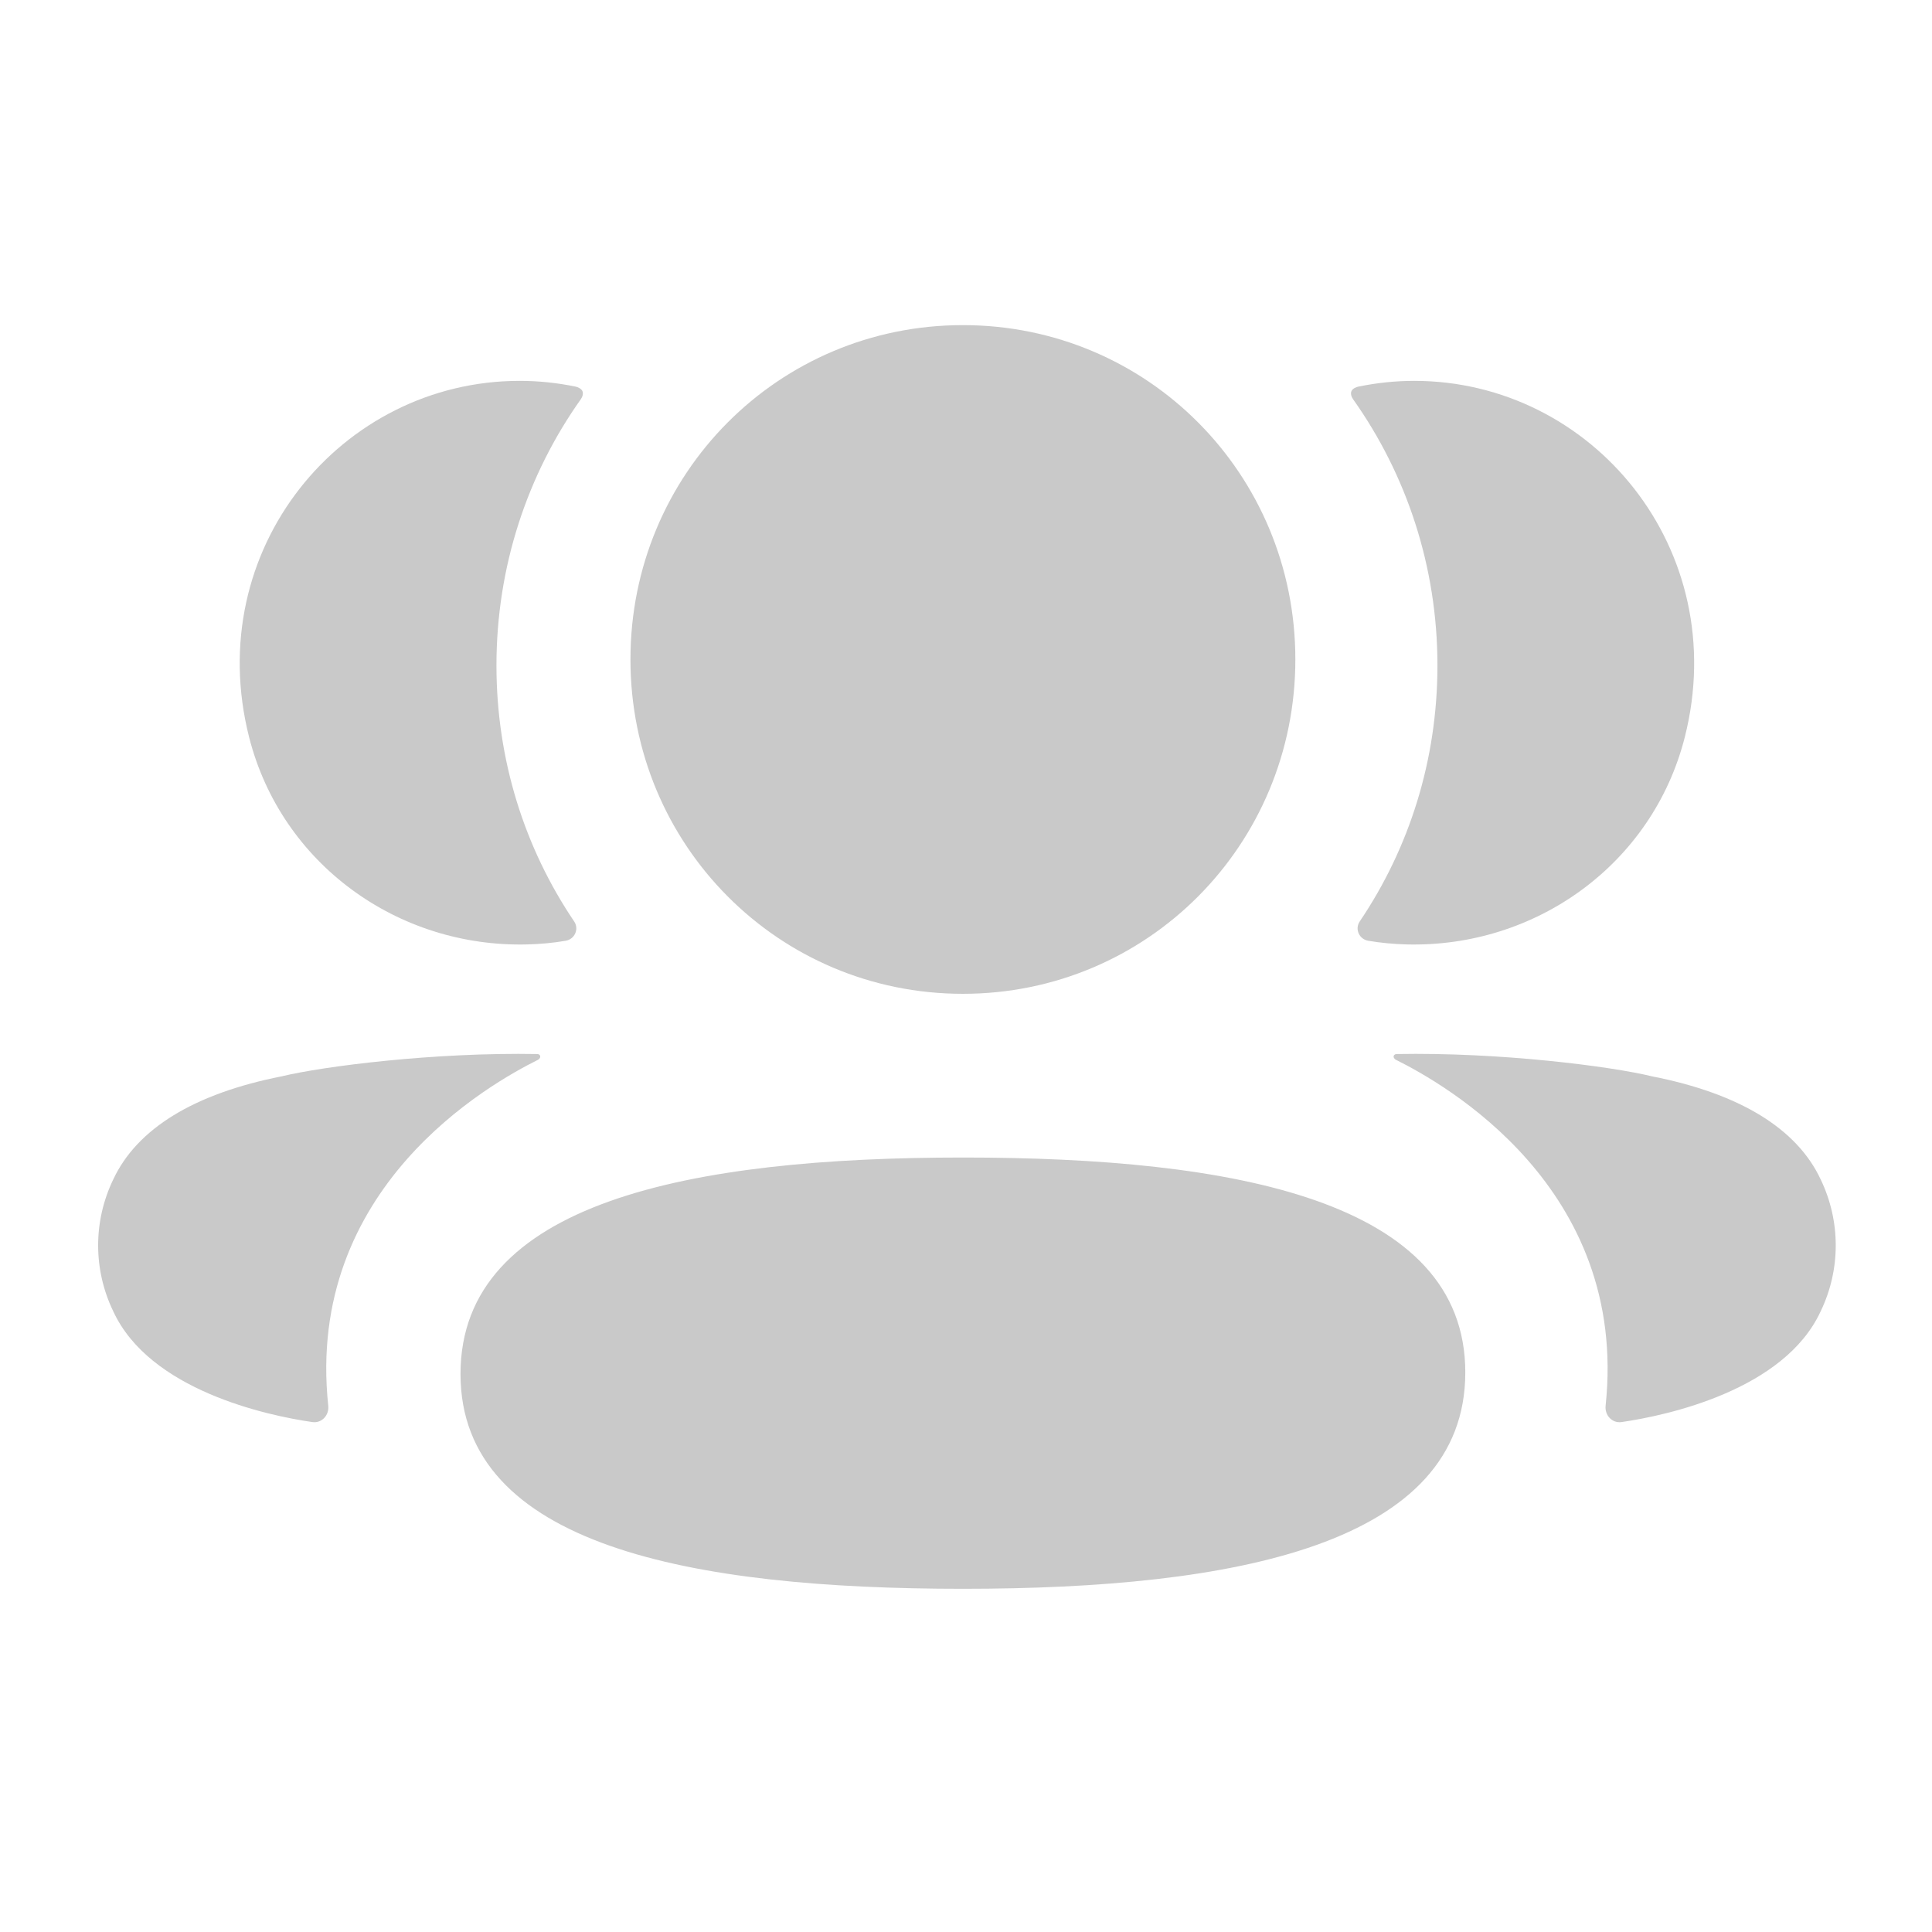 <?xml version="1.0" encoding="UTF-8"?> <svg xmlns="http://www.w3.org/2000/svg" width="53" height="53" viewBox="0 0 53 53" fill="none"> <path d="M26.415 31.754C33.849 31.754 40.197 32.933 40.197 37.649C40.197 42.364 33.89 43.585 26.415 43.585C18.981 43.585 12.633 42.407 12.633 37.692C12.633 32.976 18.94 31.754 26.415 31.754ZM38.302 28.915C41.144 28.862 44.199 29.252 45.328 29.529C47.721 29.999 49.294 30.959 49.946 32.355C50.497 33.5 50.497 34.829 49.946 35.972C48.949 38.136 45.734 38.831 44.485 39.011C44.227 39.05 44.019 38.825 44.046 38.566C44.684 32.569 39.607 29.726 38.294 29.073C38.238 29.043 38.226 28.998 38.232 28.971C38.236 28.952 38.259 28.92 38.302 28.915ZM14.751 28.915C14.794 28.921 14.815 28.952 14.819 28.97C14.825 28.999 14.813 29.042 14.759 29.073C13.444 29.727 8.367 32.57 9.005 38.565C9.032 38.826 8.826 39.048 8.568 39.011C7.319 38.832 4.104 38.137 3.107 35.973C2.554 34.828 2.554 33.501 3.107 32.355C3.759 30.96 5.33 30 7.722 29.528C8.853 29.253 11.907 28.863 14.751 28.915ZM26.415 8.919C31.477 8.919 35.535 12.997 35.535 18.09C35.535 23.181 31.477 27.263 26.415 27.263C21.354 27.263 17.295 23.181 17.295 18.09C17.295 12.997 21.354 8.919 26.415 8.919ZM38.796 10.448C43.685 10.448 47.525 15.075 46.217 20.228C45.334 23.697 42.139 26.002 38.579 25.908C38.222 25.898 37.871 25.865 37.532 25.807C37.285 25.764 37.161 25.485 37.301 25.278C38.659 23.268 39.433 20.851 39.433 18.255C39.433 15.547 38.587 13.022 37.118 10.951C37.072 10.887 37.037 10.787 37.083 10.713C37.122 10.653 37.194 10.622 37.262 10.606C37.757 10.505 38.265 10.448 38.796 10.448ZM14.254 10.448C14.785 10.448 15.293 10.504 15.79 10.606C15.856 10.621 15.93 10.655 15.969 10.713C16.013 10.787 15.98 10.887 15.934 10.951C14.465 13.022 13.619 15.547 13.619 18.255C13.619 20.85 14.393 23.268 15.751 25.278C15.891 25.485 15.767 25.764 15.52 25.807C15.179 25.867 14.83 25.898 14.473 25.908C10.913 26.002 7.718 23.697 6.835 20.228C5.525 15.074 9.365 10.448 14.254 10.448Z" fill="#C9C9C9"></path> </svg> 